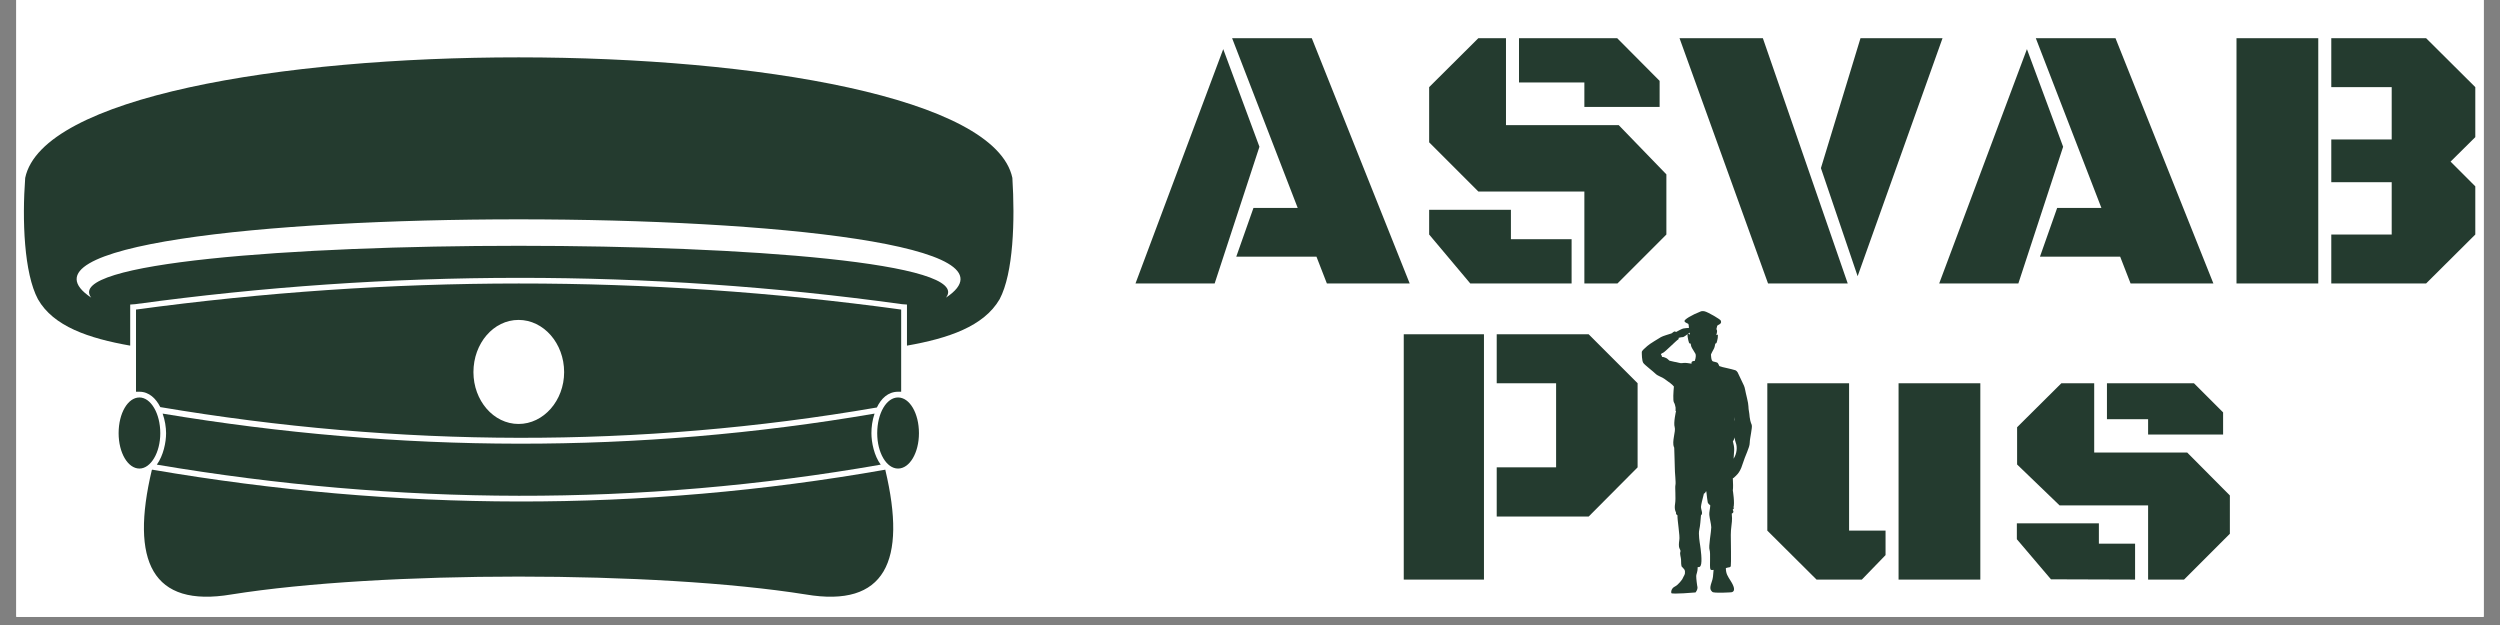 <?xml version="1.0" encoding="UTF-8"?>
<svg xmlns="http://www.w3.org/2000/svg" xmlns:xlink="http://www.w3.org/1999/xlink" width="200" zoomAndPan="magnify" viewBox="0 0 150 37.5" height="50" preserveAspectRatio="xMidYMid meet" version="1.0">
  <rect x="0" y="0" width="150" height="37.5" fill="#808080" stroke="none"/>
  <defs>
    <g></g>
    <clipPath id="90aefba31e">
      <path d="M 0.988 0 L 149.012 0 L 149.012 37.008 L 0.988 37.008 Z M 0.988 0 " clip-rule="nonzero"></path>
    </clipPath>
    <clipPath id="bacc239a37">
      <path d="M 98.504 18.648 L 105.164 18.648 L 105.164 35.672 L 98.504 35.672 Z M 98.504 18.648 " clip-rule="nonzero"></path>
    </clipPath>
    <clipPath id="9b5d8f9712">
      <path d="M 8.559 28.109 L 53.684 28.109 L 53.684 35.801 L 8.559 35.801 Z M 8.559 28.109 " clip-rule="nonzero"></path>
    </clipPath>
  </defs>
  <g clip-path="url(#90aefba31e)">
    <path fill="#ffffff" d="M 0.988 0 L 149.012 0 L 149.012 44.406 L 0.988 44.406 Z M 0.988 0 " fill-opacity="1" fill-rule="nonzero"></path>
    <path fill="#ffffff" d="M 0.988 0 L 149.012 0 L 149.012 37.008 L 0.988 37.008 Z M 0.988 0 " fill-opacity="1" fill-rule="nonzero"></path>
    <path fill="#ffffff" d="M 0.988 0 L 149.012 0 L 149.012 37.008 L 0.988 37.008 Z M 0.988 0 " fill-opacity="1" fill-rule="nonzero"></path>
  </g>
  <g fill="#243b2f" fill-opacity="1">
    <g transform="translate(68.035, 17.009)">
      <g>
        <path d="M 10.953 -1.609 L 6.141 -1.609 L 7.172 -4.531 L 9.828 -4.531 L 5.891 -14.719 L 10.672 -14.719 L 16.547 0 L 11.578 0 Z M 4.844 0 L 0.094 0 L 5.359 -14.062 L 7.531 -8.203 Z M 4.844 0 "></path>
      </g>
    </g>
  </g>
  <g fill="#243b2f" fill-opacity="1">
    <g transform="translate(84.671, 17.009)">
      <g>
        <path d="M 10.391 0 L 10.391 -5.516 L 4.031 -5.516 L 1.078 -8.469 L 1.078 -11.781 L 4.031 -14.719 L 5.688 -14.719 L 5.688 -9.5 L 12.453 -9.5 L 15.312 -6.547 L 15.312 -2.938 L 12.375 0 Z M 6.469 -12.062 L 6.469 -14.719 L 12.359 -14.719 L 14.906 -12.156 L 14.906 -10.594 L 10.391 -10.594 L 10.391 -12.062 Z M 1.078 -4.422 L 5.984 -4.422 L 5.984 -2.656 L 9.625 -2.656 L 9.625 0 L 3.547 0 L 1.078 -2.938 Z M 1.078 -4.422 "></path>
      </g>
    </g>
  </g>
  <g fill="#243b2f" fill-opacity="1">
    <g transform="translate(101.052, 17.009)">
      <g>
        <path d="M 9.812 0 L 5.031 0 L -0.281 -14.719 L 4.719 -14.719 Z M 10.578 -14.719 L 15.5 -14.719 L 10.406 -0.438 L 8.203 -6.922 Z M 10.578 -14.719 "></path>
      </g>
    </g>
  </g>
  <g fill="#243b2f" fill-opacity="1">
    <g transform="translate(116.257, 17.009)">
      <g>
        <path d="M 10.953 -1.609 L 6.141 -1.609 L 7.172 -4.531 L 9.828 -4.531 L 5.891 -14.719 L 10.672 -14.719 L 16.547 0 L 11.578 0 Z M 4.844 0 L 0.094 0 L 5.359 -14.062 L 7.531 -8.203 Z M 4.844 0 "></path>
      </g>
    </g>
  </g>
  <g fill="#243b2f" fill-opacity="1">
    <g transform="translate(132.893, 17.009)">
      <g>
        <path d="M 10.609 -11.781 L 6.984 -11.781 L 6.984 -14.719 L 12.672 -14.719 L 15.625 -11.781 L 15.625 -8.781 L 14.141 -7.312 L 15.625 -5.828 L 15.625 -2.938 L 12.672 0 L 6.984 0 L 6.984 -2.938 L 10.609 -2.938 L 10.609 -6.078 L 6.984 -6.078 L 6.984 -8.641 L 10.609 -8.641 Z M 1.297 -14.719 L 6.203 -14.719 L 6.203 0 L 1.297 0 Z M 1.297 -14.719 "></path>
      </g>
    </g>
  </g>
  <g clip-path="url(#bacc239a37)">
    <path fill="#243b2f" d="M 104.027 27.504 C 104.023 27.508 104.02 27.516 104.016 27.52 C 104.035 27.32 104.047 27.133 104.051 27.004 C 104.059 26.836 104.016 26.641 103.973 26.48 C 104 26.449 104.027 26.398 104.051 26.336 C 104.062 26.309 104.07 26.277 104.074 26.242 C 104.094 26.383 104.121 26.504 104.148 26.57 C 104.246 26.809 104.215 27.211 104.027 27.504 Z M 100.168 21.641 L 100.016 21.508 C 100.016 21.508 99.824 21.402 99.723 21.414 C 99.723 21.414 99.699 21.305 99.668 21.281 C 99.633 21.258 99.672 21.211 99.789 21.164 C 99.902 21.117 100.605 20.406 100.688 20.371 C 100.723 20.355 100.727 20.316 100.719 20.27 C 100.812 20.246 100.918 20.223 100.965 20.227 C 101.027 20.234 101.25 20.059 101.375 19.957 C 101.387 20.004 101.398 20.059 101.398 20.074 C 101.391 20.102 101.332 19.988 101.262 20.043 C 101.242 20.059 101.254 20.168 101.262 20.227 C 101.262 20.227 101.266 20.242 101.27 20.262 C 101.281 20.336 101.312 20.508 101.34 20.562 C 101.363 20.613 101.414 20.621 101.441 20.617 C 101.453 20.691 101.465 20.762 101.48 20.801 C 101.496 20.852 101.574 20.973 101.574 20.973 C 101.574 20.973 101.699 21.172 101.727 21.227 C 101.758 21.281 101.762 21.453 101.684 21.66 C 101.684 21.66 101.559 21.648 101.512 21.707 C 101.488 21.734 101.488 21.781 101.492 21.82 C 101.34 21.793 101.113 21.762 101.016 21.777 C 100.855 21.801 100.801 21.789 100.73 21.766 C 100.664 21.742 100.449 21.707 100.449 21.707 Z M 104.051 25.277 C 104.055 25.207 104.059 25.121 104.062 25.023 C 104.074 25.137 104.07 25.23 104.051 25.277 Z M 105.102 25.488 C 104.949 25.129 104.984 24.879 104.938 24.684 C 104.891 24.488 104.938 24.344 104.82 23.883 C 104.703 23.422 104.703 23.273 104.633 23.129 C 104.562 22.984 104.25 22.324 104.25 22.324 L 104.25 22.332 C 104.223 22.289 104.191 22.254 104.148 22.227 C 104.129 22.215 104.109 22.207 104.094 22.207 C 103.855 22.133 103.359 22.031 103.359 22.027 C 103.293 22.008 103.227 21.988 103.16 21.965 C 103.129 21.895 103.09 21.809 103.066 21.781 C 103.023 21.73 102.891 21.723 102.777 21.684 C 102.664 21.648 102.66 21.312 102.66 21.262 C 102.66 21.262 102.781 21.004 102.82 20.949 C 102.863 20.887 102.898 20.746 102.918 20.617 C 102.945 20.613 102.977 20.602 102.996 20.562 C 103.016 20.52 103.043 20.391 103.059 20.309 C 103.066 20.262 103.07 20.227 103.07 20.227 L 103.066 20.227 C 103.074 20.172 103.078 20.109 103.07 20.094 C 103.059 20.059 102.973 20.109 102.973 20.109 C 102.973 20.109 103.02 19.98 103.023 19.887 C 103.027 19.793 103.004 19.801 103.004 19.801 C 103.004 19.801 102.977 19.719 103 19.672 C 103.023 19.625 103.031 19.59 103.023 19.562 C 103.016 19.535 103.191 19.445 103.191 19.445 C 103.289 19.375 103.27 19.305 103.246 19.234 C 103.223 19.16 102.48 18.727 102.281 18.68 C 102.145 18.648 102.059 18.68 102.059 18.68 C 101.492 18.902 101.039 19.176 101.07 19.273 C 101.102 19.371 101.277 19.402 101.301 19.438 C 101.324 19.469 101.336 19.66 101.336 19.672 L 101.336 19.676 C 101.238 19.68 101.098 19.688 100.992 19.711 C 100.914 19.73 100.695 19.844 100.559 19.922 C 100.531 19.895 100.504 19.879 100.473 19.887 C 100.383 19.914 100.348 19.984 100.281 20.008 C 100.211 20.031 99.754 20.164 99.656 20.227 C 99.559 20.289 98.969 20.633 98.836 20.762 C 98.699 20.891 98.508 21.031 98.508 21.129 C 98.508 21.223 98.508 21.645 98.598 21.777 C 98.688 21.906 99.207 22.297 99.332 22.426 C 99.457 22.555 99.75 22.637 99.863 22.73 C 99.977 22.824 100.211 22.969 100.336 23.086 C 100.371 23.117 100.402 23.156 100.434 23.191 C 100.406 23.488 100.367 24.043 100.438 24.148 C 100.484 24.219 100.516 24.344 100.535 24.453 L 100.535 24.66 L 100.562 24.66 C 100.562 24.66 100.398 25.371 100.48 25.625 C 100.562 25.879 100.297 26.48 100.438 26.828 C 100.441 26.84 100.449 26.852 100.453 26.859 C 100.461 27.34 100.492 27.879 100.488 28.047 C 100.484 28.34 100.562 28.949 100.527 29.094 C 100.488 29.238 100.562 29.883 100.504 30.234 C 100.445 30.586 100.562 30.746 100.562 30.746 L 100.562 30.832 C 100.59 30.875 100.617 30.906 100.648 30.918 C 100.633 31.195 100.809 32.172 100.758 32.406 C 100.758 32.406 100.715 32.664 100.742 32.816 C 100.773 32.969 100.859 33 100.82 33.117 C 100.777 33.238 100.859 33.453 100.863 33.586 C 100.871 33.676 100.852 34.008 100.934 34.023 C 100.992 34.109 101.09 34.152 101.098 34.277 C 101.113 34.5 101.055 34.484 100.938 34.75 C 100.938 34.75 100.715 35.082 100.5 35.188 C 100.285 35.293 100.258 35.492 100.277 35.582 C 100.297 35.672 101.73 35.547 101.73 35.547 C 101.73 35.547 101.906 35.352 101.832 35.148 C 101.832 35.148 101.77 34.742 101.773 34.555 C 101.777 34.434 101.863 34.32 101.863 34.023 C 101.902 34.02 101.977 34.062 102.039 33.941 C 102.156 33.719 102.031 32.867 102.008 32.715 C 101.984 32.559 101.895 32.043 101.957 31.785 C 102.016 31.523 102.035 31.195 102.059 30.918 C 102.203 30.816 102.055 30.582 102.059 30.41 C 102.062 30.312 102.137 29.977 102.238 29.605 C 102.336 29.609 102.309 29.496 102.379 29.48 C 102.414 29.762 102.445 30.078 102.465 30.148 C 102.488 30.215 102.559 30.277 102.617 30.324 C 102.605 30.535 102.543 30.738 102.559 30.895 C 102.582 31.141 102.668 31.418 102.676 31.641 C 102.68 31.863 102.5 32.809 102.574 32.992 C 102.645 33.18 102.566 34.004 102.621 34.148 C 102.648 34.215 102.727 34.207 102.816 34.191 C 102.781 34.578 102.789 34.676 102.695 34.938 C 102.555 35.336 102.641 35.414 102.738 35.512 C 102.832 35.609 103.848 35.539 103.848 35.539 C 103.848 35.539 104.285 35.562 103.848 34.867 C 103.66 34.566 103.555 34.43 103.551 34.086 C 103.566 34.082 103.578 34.082 103.59 34.074 C 103.734 34.02 103.816 34.07 103.848 33.961 C 103.875 33.852 103.852 32.426 103.848 32.094 C 103.84 31.758 103.934 31.316 103.922 31.094 C 103.918 31.027 103.91 30.93 103.906 30.816 C 104.086 30.746 103.961 30.586 103.961 30.586 C 103.961 30.586 104.008 30.543 104.051 30.465 L 104.004 30.465 C 104.098 30.199 103.969 29.422 103.969 29.422 C 103.996 29.281 103.984 28.957 103.969 28.695 C 104 28.688 104.027 28.672 104.051 28.645 C 104.133 28.551 104.379 28.426 104.547 27.867 C 104.719 27.309 104.984 26.848 104.984 26.57 C 104.984 26.297 105.16 25.633 105.102 25.488 " fill-opacity="1" fill-rule="nonzero"></path>
  </g>
  <path fill="#243b2f" d="M 52.844 27.879 C 52.449 27.352 52.285 26.543 52.285 25.992 C 52.285 25.645 52.332 25.23 52.473 24.816 C 38.227 27.258 24.004 27.188 9.758 24.816 C 9.898 25.207 9.965 25.645 9.965 25.992 C 9.965 26.543 9.805 27.328 9.41 27.879 C 23.887 30.324 38.367 30.414 52.84 27.879 " fill-opacity="1" fill-rule="nonzero"></path>
  <path fill="#243b2f" d="M 9.617 25.992 C 9.617 24.793 9.039 23.848 8.367 23.848 C 7.672 23.848 7.117 24.793 7.117 25.992 C 7.117 27.168 7.672 28.113 8.367 28.113 C 9.039 28.113 9.617 27.168 9.617 25.992 " fill-opacity="1" fill-rule="nonzero"></path>
  <path fill="#243b2f" d="M 31.113 25.438 C 29.609 25.438 28.406 24.031 28.406 22.328 C 28.406 20.602 29.609 19.195 31.113 19.195 C 32.621 19.195 33.848 20.602 33.848 22.328 C 33.848 24.031 32.621 25.438 31.113 25.438 Z M 53.883 23.504 L 54.07 23.504 L 54.07 18.574 C 38.781 16.477 23.469 16.5 8.16 18.574 L 8.16 23.504 L 8.367 23.504 C 8.945 23.504 9.363 23.918 9.617 24.426 C 23.934 26.844 38.32 26.914 52.613 24.449 C 52.863 23.918 53.281 23.504 53.887 23.504 " fill-opacity="1" fill-rule="nonzero"></path>
  <path fill="#243b2f" d="M 56.758 17.859 C 60 13.711 2.254 13.711 5.473 17.859 C -3.957 11.594 66.184 11.594 56.758 17.859 Z M 60.742 10.672 C 58.703 1.043 3.551 1.02 1.512 10.672 C 1.324 13.207 1.441 16.387 2.277 17.953 C 3.203 19.586 5.332 20.301 7.812 20.738 L 7.812 18.273 L 8.113 18.25 C 23.426 16.156 38.828 16.133 54.117 18.25 L 54.418 18.273 L 54.418 20.738 C 56.898 20.301 59.027 19.586 59.977 17.953 C 60.809 16.387 60.902 13.207 60.742 10.672 " fill-opacity="1" fill-rule="nonzero"></path>
  <g clip-path="url(#9b5d8f9712)">
    <path fill="#243b2f" d="M 53.121 28.18 C 38.48 30.762 23.773 30.691 9.133 28.18 L 9.109 28.203 C 7.812 33.664 9.109 36.473 13.879 35.668 C 22.844 34.238 39.383 34.238 48.348 35.668 C 53.121 36.473 54.418 33.664 53.121 28.203 L 53.121 28.18 " fill-opacity="1" fill-rule="nonzero"></path>
  </g>
  <path fill="#243b2f" d="M 53.883 23.848 C 53.191 23.848 52.633 24.793 52.633 25.992 C 52.633 27.168 53.191 28.113 53.883 28.113 C 54.578 28.113 55.137 27.168 55.137 25.992 C 55.137 24.793 54.578 23.848 53.883 23.848 " fill-opacity="1" fill-rule="nonzero"></path>
  <g fill="#243b2f" fill-opacity="1">
    <g transform="translate(82.944, 34.775)">
      <g>
        <path d="M 1.281 0 L 1.281 -14.719 L 6.094 -14.719 L 6.094 0 Z M 6.859 -11.781 L 6.859 -14.719 L 12.375 -14.719 L 15.312 -11.781 L 15.312 -6.734 L 12.375 -3.781 L 6.859 -3.781 L 6.859 -6.734 L 10.422 -6.734 L 10.422 -11.781 Z M 6.859 -11.781 "></path>
      </g>
    </g>
  </g>
  <g fill="#243b2f" fill-opacity="1">
    <g transform="translate(99.114, 34.775)">
      <g></g>
    </g>
  </g>
  <g fill="#243b2f" fill-opacity="1">
    <g transform="translate(104.992, 34.775)">
      <g>
        <path d="M 13.828 -11.781 L 13.828 0 L 8.922 0 L 8.922 -11.781 Z M 5.953 -2.938 L 8.141 -2.938 L 8.141 -1.469 L 6.719 0 L 4 0 L 1.047 -2.938 L 1.047 -11.781 L 5.953 -11.781 Z M 5.953 -2.938 "></path>
      </g>
    </g>
  </g>
  <g fill="#243b2f" fill-opacity="1">
    <g transform="translate(119.964, 34.775)">
      <g>
        <path d="M 3.719 -11.781 L 5.688 -11.781 L 5.688 -7.625 L 11.266 -7.625 L 13.828 -5.047 L 13.828 -2.75 L 11.078 0 L 8.922 0 L 8.922 -4.453 L 3.609 -4.453 L 1.062 -6.906 L 1.062 -9.141 Z M 5.969 -2.156 L 8.141 -2.156 L 8.141 0 L 3.094 -0.016 L 1.047 -2.422 L 1.047 -3.375 L 5.969 -3.375 Z M 8.922 -9.625 L 6.453 -9.625 L 6.453 -11.781 L 11.672 -11.781 L 13.422 -10.031 L 13.422 -8.703 L 8.922 -8.703 Z M 8.922 -9.625 "></path>
      </g>
    </g>
  </g>
</svg>
